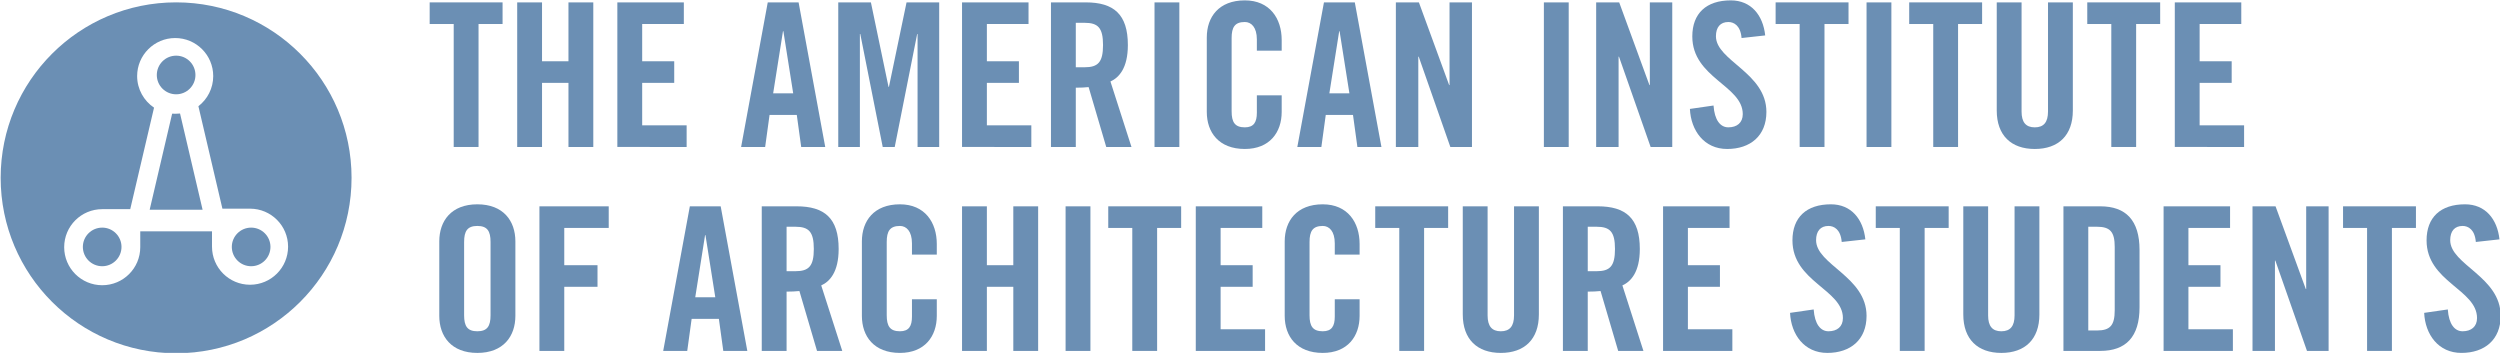 <?xml version="1.0" encoding="utf-8"?>
<!-- Generator: Adobe Illustrator 16.0.0, SVG Export Plug-In . SVG Version: 6.00 Build 0)  -->
<!DOCTYPE svg PUBLIC "-//W3C//DTD SVG 1.1//EN" "http://www.w3.org/Graphics/SVG/1.1/DTD/svg11.dtd">
<svg version="1.1" id="Layer_1" xmlns="http://www.w3.org/2000/svg" xmlns:xlink="http://www.w3.org/1999/xlink" x="0px" y="0px"
	 width="686.49px" height="96.9px" viewBox="0 0 686.49 96.9" enable-background="new 0 0 686.49 96.9" xml:space="preserve">
<g>
	<path fill="#6B8FB4" d="M74.269,67.797c0,2.931-2.376,5.307-5.306,5.307c-2.929,0-5.306-2.376-5.306-5.307
		c0-2.918,2.377-5.295,5.306-5.295C71.892,62.502,74.269,64.879,74.269,67.797"/>
	<path fill="#6B8FB4" d="M33.363,67.797c0,2.931-2.376,5.307-5.295,5.307c-2.94,0-5.316-2.376-5.316-5.307
		c0-2.918,2.376-5.295,5.316-5.295C30.986,62.502,33.363,64.879,33.363,67.797"/>
	<path fill="#6B8FB4" d="M53.669,20.6c0,2.929-2.376,5.295-5.295,5.295c-2.939,0-5.316-2.366-5.316-5.295
		c0-2.939,2.376-5.316,5.316-5.316C51.293,15.284,53.669,17.66,53.669,20.6"/>
	<path fill="#6B8FB4" d="M58.215,63.535v4.199c0,5.773,4.671,10.455,10.445,10.455c5.776,0,10.446-4.682,10.446-10.455
		c0-5.753-4.67-10.435-10.446-10.435h-7.589l-6.587-28.121v-0.012c2.47-1.919,4.065-4.91,4.065-8.276
		c0-5.765-4.67-10.445-10.446-10.445c-5.754,0-10.445,4.681-10.445,10.445c0,3.616,1.856,6.796,4.639,8.672l-6.536,27.873h-7.693
		c-5.775,0-10.445,4.669-10.445,10.443c0,5.765,4.67,10.443,10.445,10.443s10.445-4.68,10.445-10.443v-4.346h19.702V63.535z
		 M96.536,48.826c0,26.611-21.559,48.178-48.172,48.178c-26.614,0-48.182-21.565-48.182-48.178
		c0-26.601,21.568-48.177,48.182-48.177C74.977,0.649,96.536,22.226,96.536,48.826"/>
	<path fill="#6B8FB4" d="M49.438,31.169l6.192,26.424H41.098l6.171-26.382c0.345,0.021,0.667,0.021,1.011,0.021
		C48.666,31.231,49.042,31.211,49.438,31.169"/>
</g>
<g>
	<path fill="#6B8FB4" d="M124.585,6.593h-6.6V0.654h20.018v5.938h-6.599v33.767h-6.819V6.593z"/>
	<path fill="#6B8FB4" d="M142.02,40.358V0.654h6.819v16.167h7.259V0.654h6.819v39.705h-6.819V22.76h-7.259v17.599L142.02,40.358
		L142.02,40.358z"/>
	<path fill="#6B8FB4" d="M169.52,40.358V0.654h18.258v5.938H176.34v10.229h8.799v5.938h-8.799v11.658h12.208v5.939H169.52z"/>
	<path fill="#6B8FB4" d="M210.108,40.358h-6.6l7.314-39.705h8.469l7.314,39.705h-6.599l-1.21-8.799h-7.479L210.108,40.358z
		 M212.307,25.62h5.5l-2.695-17.047h-0.11L212.307,25.62z"/>
	<path fill="#6B8FB4" d="M257.898,0.654v39.705h-5.939V9.343h-0.11l-6.159,31.017h-3.299l-6.159-31.017h-0.11v31.017h-5.939V0.654
		h8.964l4.839,23.207h0.11l4.839-23.207H257.898z"/>
	<path fill="#6B8FB4" d="M264.171,40.358V0.654h18.258v5.938h-11.438v10.229h8.799v5.938h-8.799v11.658h12.208v5.939H264.171z"/>
	<path fill="#6B8FB4" d="M295.41,40.358h-6.819V0.654h9.569c7.644,0,11.548,3.245,11.548,11.713c0,6.379-2.475,8.964-4.784,10.009
		l5.774,17.982h-6.929l-4.839-16.443c-0.88,0.11-2.31,0.165-3.52,0.165V40.358L295.41,40.358z M295.41,18.471h2.42
		c3.684,0,5.059-1.375,5.059-6.104c0-4.729-1.375-6.104-5.059-6.104h-2.42V18.471z"/>
	<path fill="#6B8FB4" d="M317.025,40.358V0.654h6.818v39.705L317.025,40.358L317.025,40.358z"/>
	<path fill="#6B8FB4" d="M345.129,13.907v-3.08c0-3.354-1.54-4.784-3.3-4.784c-2.75,0-3.629,1.431-3.629,4.399V30.57
		c0,2.969,0.88,4.398,3.629,4.398c2.475,0,3.3-1.43,3.3-4.015V26.17h6.818v4.564c0,5.608-3.299,10.173-10.118,10.173
		c-7.149,0-10.449-4.564-10.449-10.173V10.277c0-5.609,3.3-10.174,10.449-10.174c6.819,0,10.118,4.95,10.118,10.889v2.915H345.129z"
		/>
	<path fill="#6B8FB4" d="M362.84,40.358h-6.6l7.313-39.705h8.47l7.313,39.705h-6.6l-1.209-8.799h-7.479L362.84,40.358z
		 M365.039,25.62h5.5l-2.695-17.047h-0.108L365.039,25.62z"/>
	<path fill="#6B8FB4" d="M383.299,40.358V0.654h6.324l8.305,22.712h0.109V0.654h6.16v39.705h-5.939l-8.688-24.802h-0.109v24.802
		L383.299,40.358L383.299,40.358z"/>
	<path fill="#6B8FB4" d="M423.943,40.358V0.654h6.818v39.705L423.943,40.358L423.943,40.358z"/>
	<path fill="#6B8FB4" d="M438.299,40.358V0.654h6.324l8.304,22.712h0.11V0.654h6.158v39.705h-5.939l-8.688-24.802h-0.111v24.802
		L438.299,40.358L438.299,40.358z"/>
	<path fill="#6B8FB4" d="M478.227,10.442c-0.273-3.41-2.09-4.399-3.629-4.399c-2.198,0-3.41,1.431-3.41,3.904
		c0,6.764,13.858,10.009,13.858,20.788c0,6.544-4.398,10.173-10.778,10.173c-6.323,0-9.952-5.059-10.229-10.999l6.488-0.935
		c0.274,4.014,1.871,5.993,4.069,5.993c2.364,0,3.959-1.265,3.959-3.629c0-7.863-13.856-9.954-13.856-21.337
		c0-6.323,3.85-9.898,10.559-9.898c5.555,0,8.854,4.015,9.459,9.624L478.227,10.442z"/>
	<path fill="#6B8FB4" d="M494.178,6.593h-6.6V0.654h20.018v5.938h-6.6v33.767h-6.818V6.593z"/>
	<path fill="#6B8FB4" d="M512.547,40.358V0.654h6.818v39.705L512.547,40.358L512.547,40.358z"/>
	<path fill="#6B8FB4" d="M530.861,6.593h-6.601V0.654h20.019v5.938h-6.601v33.767h-6.817V6.593L530.861,6.593z"/>
	<path fill="#6B8FB4" d="M548.297,0.654h6.818v29.971c0,2.915,1.153,4.346,3.629,4.346c2.475,0,3.631-1.431,3.631-4.346V0.654h6.818
		V30.35c0,6.818-3.959,10.559-10.449,10.559c-6.488,0-10.447-3.739-10.447-10.559V0.654z"/>
	<path fill="#6B8FB4" d="M579.756,6.593h-6.6V0.654h20.018v5.938h-6.6v33.767h-6.818V6.593L579.756,6.593z"/>
	<path fill="#6B8FB4" d="M597.191,40.358V0.654h18.256v5.938H604.01v10.229h8.799v5.938h-8.799v11.658h12.209v5.939H597.191z"/>
	<path fill="#6B8FB4" d="M120.625,66.277c0-5.609,3.3-10.174,10.449-10.174c7.149,0,10.449,4.563,10.449,10.174v20.457
		c0,5.608-3.3,10.174-10.449,10.174c-7.149,0-10.449-4.564-10.449-10.174V66.277z M127.445,86.57c0,2.969,0.88,4.397,3.629,4.397
		s3.629-1.43,3.629-4.397V66.442c0-2.97-0.88-4.399-3.629-4.399s-3.629,1.431-3.629,4.399V86.57z"/>
	<path fill="#6B8FB4" d="M148.125,96.358V56.654h19.028v5.938h-12.208v10.229h9.129v5.938h-9.129v17.599H148.125z"/>
	<path fill="#6B8FB4" d="M188.713,96.358h-6.6l7.314-39.704h8.469l7.314,39.704h-6.599l-1.21-8.799h-7.479L188.713,96.358z
		 M190.913,81.62h5.5l-2.695-17.048h-0.11L190.913,81.62z"/>
	<path fill="#6B8FB4" d="M215.992,96.358h-6.819V56.654h9.569c7.644,0,11.548,3.244,11.548,11.713c0,6.379-2.475,8.964-4.784,10.009
		l5.774,17.982h-6.929l-4.839-16.442c-0.88,0.109-2.31,0.164-3.52,0.164V96.358z M215.992,74.471h2.42
		c3.684,0,5.059-1.374,5.059-6.104c0-4.729-1.375-6.104-5.059-6.104h-2.42V74.471z"/>
	<path fill="#6B8FB4" d="M250.421,69.906v-3.079c0-3.354-1.54-4.784-3.3-4.784c-2.75,0-3.629,1.431-3.629,4.399V86.57
		c0,2.969,0.88,4.397,3.629,4.397c2.475,0,3.3-1.43,3.3-4.014V82.17h6.819v4.564c0,5.608-3.299,10.174-10.119,10.174
		c-7.149,0-10.449-4.564-10.449-10.174V66.277c0-5.609,3.3-10.174,10.449-10.174c6.819,0,10.119,4.948,10.119,10.889v2.914H250.421z
		"/>
	<path fill="#6B8FB4" d="M264.172,96.358V56.654h6.819v16.167h7.259V56.654h6.819v39.704h-6.819V78.76h-7.259v17.599L264.172,96.358
		L264.172,96.358z"/>
	<path fill="#6B8FB4" d="M292.607,96.358V56.654h6.819v39.704H292.607z"/>
	<path fill="#6B8FB4" d="M310.922,62.593h-6.6v-5.938h20.018v5.938h-6.599v33.767h-6.819V62.593z"/>
	<path fill="#6B8FB4" d="M328.357,96.358V56.654h18.258v5.938h-11.439v10.229h8.799v5.938h-8.799v11.658h12.208v5.939
		L328.357,96.358L328.357,96.358z"/>
	<path fill="#6B8FB4" d="M366.524,69.906v-3.079c0-3.354-1.54-4.784-3.301-4.784c-2.75,0-3.629,1.431-3.629,4.399V86.57
		c0,2.969,0.879,4.397,3.629,4.397c2.476,0,3.301-1.43,3.301-4.014V82.17h6.818v4.564c0,5.608-3.3,10.174-10.119,10.174
		c-7.147,0-10.448-4.564-10.448-10.174V66.277c0-5.609,3.301-10.174,10.448-10.174c6.819,0,10.119,4.948,10.119,10.889v2.914
		H366.524z"/>
	<path fill="#6B8FB4" d="M384.236,62.593h-6.601v-5.938h20.019v5.938h-6.601v33.767h-6.817V62.593z"/>
	<path fill="#6B8FB4" d="M401.67,56.654h6.82v29.971c0,2.914,1.153,4.344,3.629,4.344c2.475,0,3.629-1.43,3.629-4.344V56.654h6.82
		V86.35c0,6.818-3.96,10.559-10.449,10.559c-6.488,0-10.449-3.739-10.449-10.559V56.654z"/>
	<path fill="#6B8FB4" d="M435.99,96.358h-6.82V56.654h9.569c7.644,0,11.548,3.244,11.548,11.713c0,6.379-2.476,8.964-4.783,10.009
		l5.773,17.982h-6.93l-4.839-16.442c-0.881,0.109-2.311,0.164-3.52,0.164L435.99,96.358L435.99,96.358z M435.99,74.471h2.42
		c3.684,0,5.059-1.374,5.059-6.104c0-4.729-1.375-6.104-5.059-6.104h-2.42V74.471z"/>
	<path fill="#6B8FB4" d="M456.67,96.358V56.654h18.258v5.938H463.49v10.229h8.799v5.938h-8.799v11.658h12.208v5.939L456.67,96.358
		L456.67,96.358z"/>
	<path fill="#6B8FB4" d="M505.727,66.442c-0.273-3.409-2.09-4.399-3.629-4.399c-2.198,0-3.41,1.431-3.41,3.904
		c0,6.764,13.859,10.009,13.859,20.787c0,6.545-4.399,10.174-10.779,10.174c-6.323,0-9.952-5.059-10.229-10.998l6.488-0.936
		c0.274,4.015,1.871,5.993,4.069,5.993c2.364,0,3.959-1.265,3.959-3.629c0-7.863-13.856-9.954-13.856-21.338
		c0-6.324,3.85-9.897,10.559-9.897c5.555,0,8.854,4.015,9.459,9.624L505.727,66.442z"/>
	<path fill="#6B8FB4" d="M521.678,62.593h-6.6v-5.938h20.018v5.938h-6.6v33.767h-6.818V62.593L521.678,62.593z"/>
	<path fill="#6B8FB4" d="M539.113,56.654h6.817v29.971c0,2.914,1.154,4.344,3.629,4.344c2.476,0,3.632-1.43,3.632-4.344V56.654
		h6.817V86.35c0,6.818-3.959,10.559-10.449,10.559c-6.487,0-10.446-3.739-10.446-10.559V56.654z"/>
	<path fill="#6B8FB4" d="M566.613,56.654h10.117c7.038,0,10.778,3.849,10.778,11.988V84.37c0,8.139-3.74,11.988-10.778,11.988
		h-10.117V56.654z M573.432,90.749h2.365c3.629,0,4.896-1.374,4.896-5.554V67.817c0-4.18-1.267-5.555-4.896-5.555h-2.365V90.749z"/>
	<path fill="#6B8FB4" d="M594.113,96.358V56.654h18.256v5.938h-11.438v10.229h8.8v5.938h-8.8v11.658h12.209v5.939L594.113,96.358
		L594.113,96.358z"/>
	<path fill="#6B8FB4" d="M618.531,96.358V56.654h6.324l8.305,22.711h0.108V56.654h6.158v39.704h-5.938L624.8,71.556h-0.108v24.802
		H618.531z"/>
	<path fill="#6B8FB4" d="M649.99,62.593h-6.599v-5.938h20.017v5.938h-6.599v33.767h-6.819V62.593L649.99,62.593z"/>
	<path fill="#6B8FB4" d="M679.854,66.442c-0.272-3.409-2.09-4.399-3.629-4.399c-2.198,0-3.409,1.431-3.409,3.904
		c0,6.764,13.858,10.009,13.858,20.787c0,6.545-4.399,10.174-10.779,10.174c-6.323,0-9.952-5.059-10.229-10.998l6.49-0.936
		c0.272,4.015,1.869,5.993,4.067,5.993c2.365,0,3.959-1.265,3.959-3.629c0-7.863-13.856-9.954-13.856-21.338
		c0-6.324,3.85-9.897,10.559-9.897c5.556,0,8.854,4.015,9.459,9.624L679.854,66.442z"/>
</g>
</svg>
